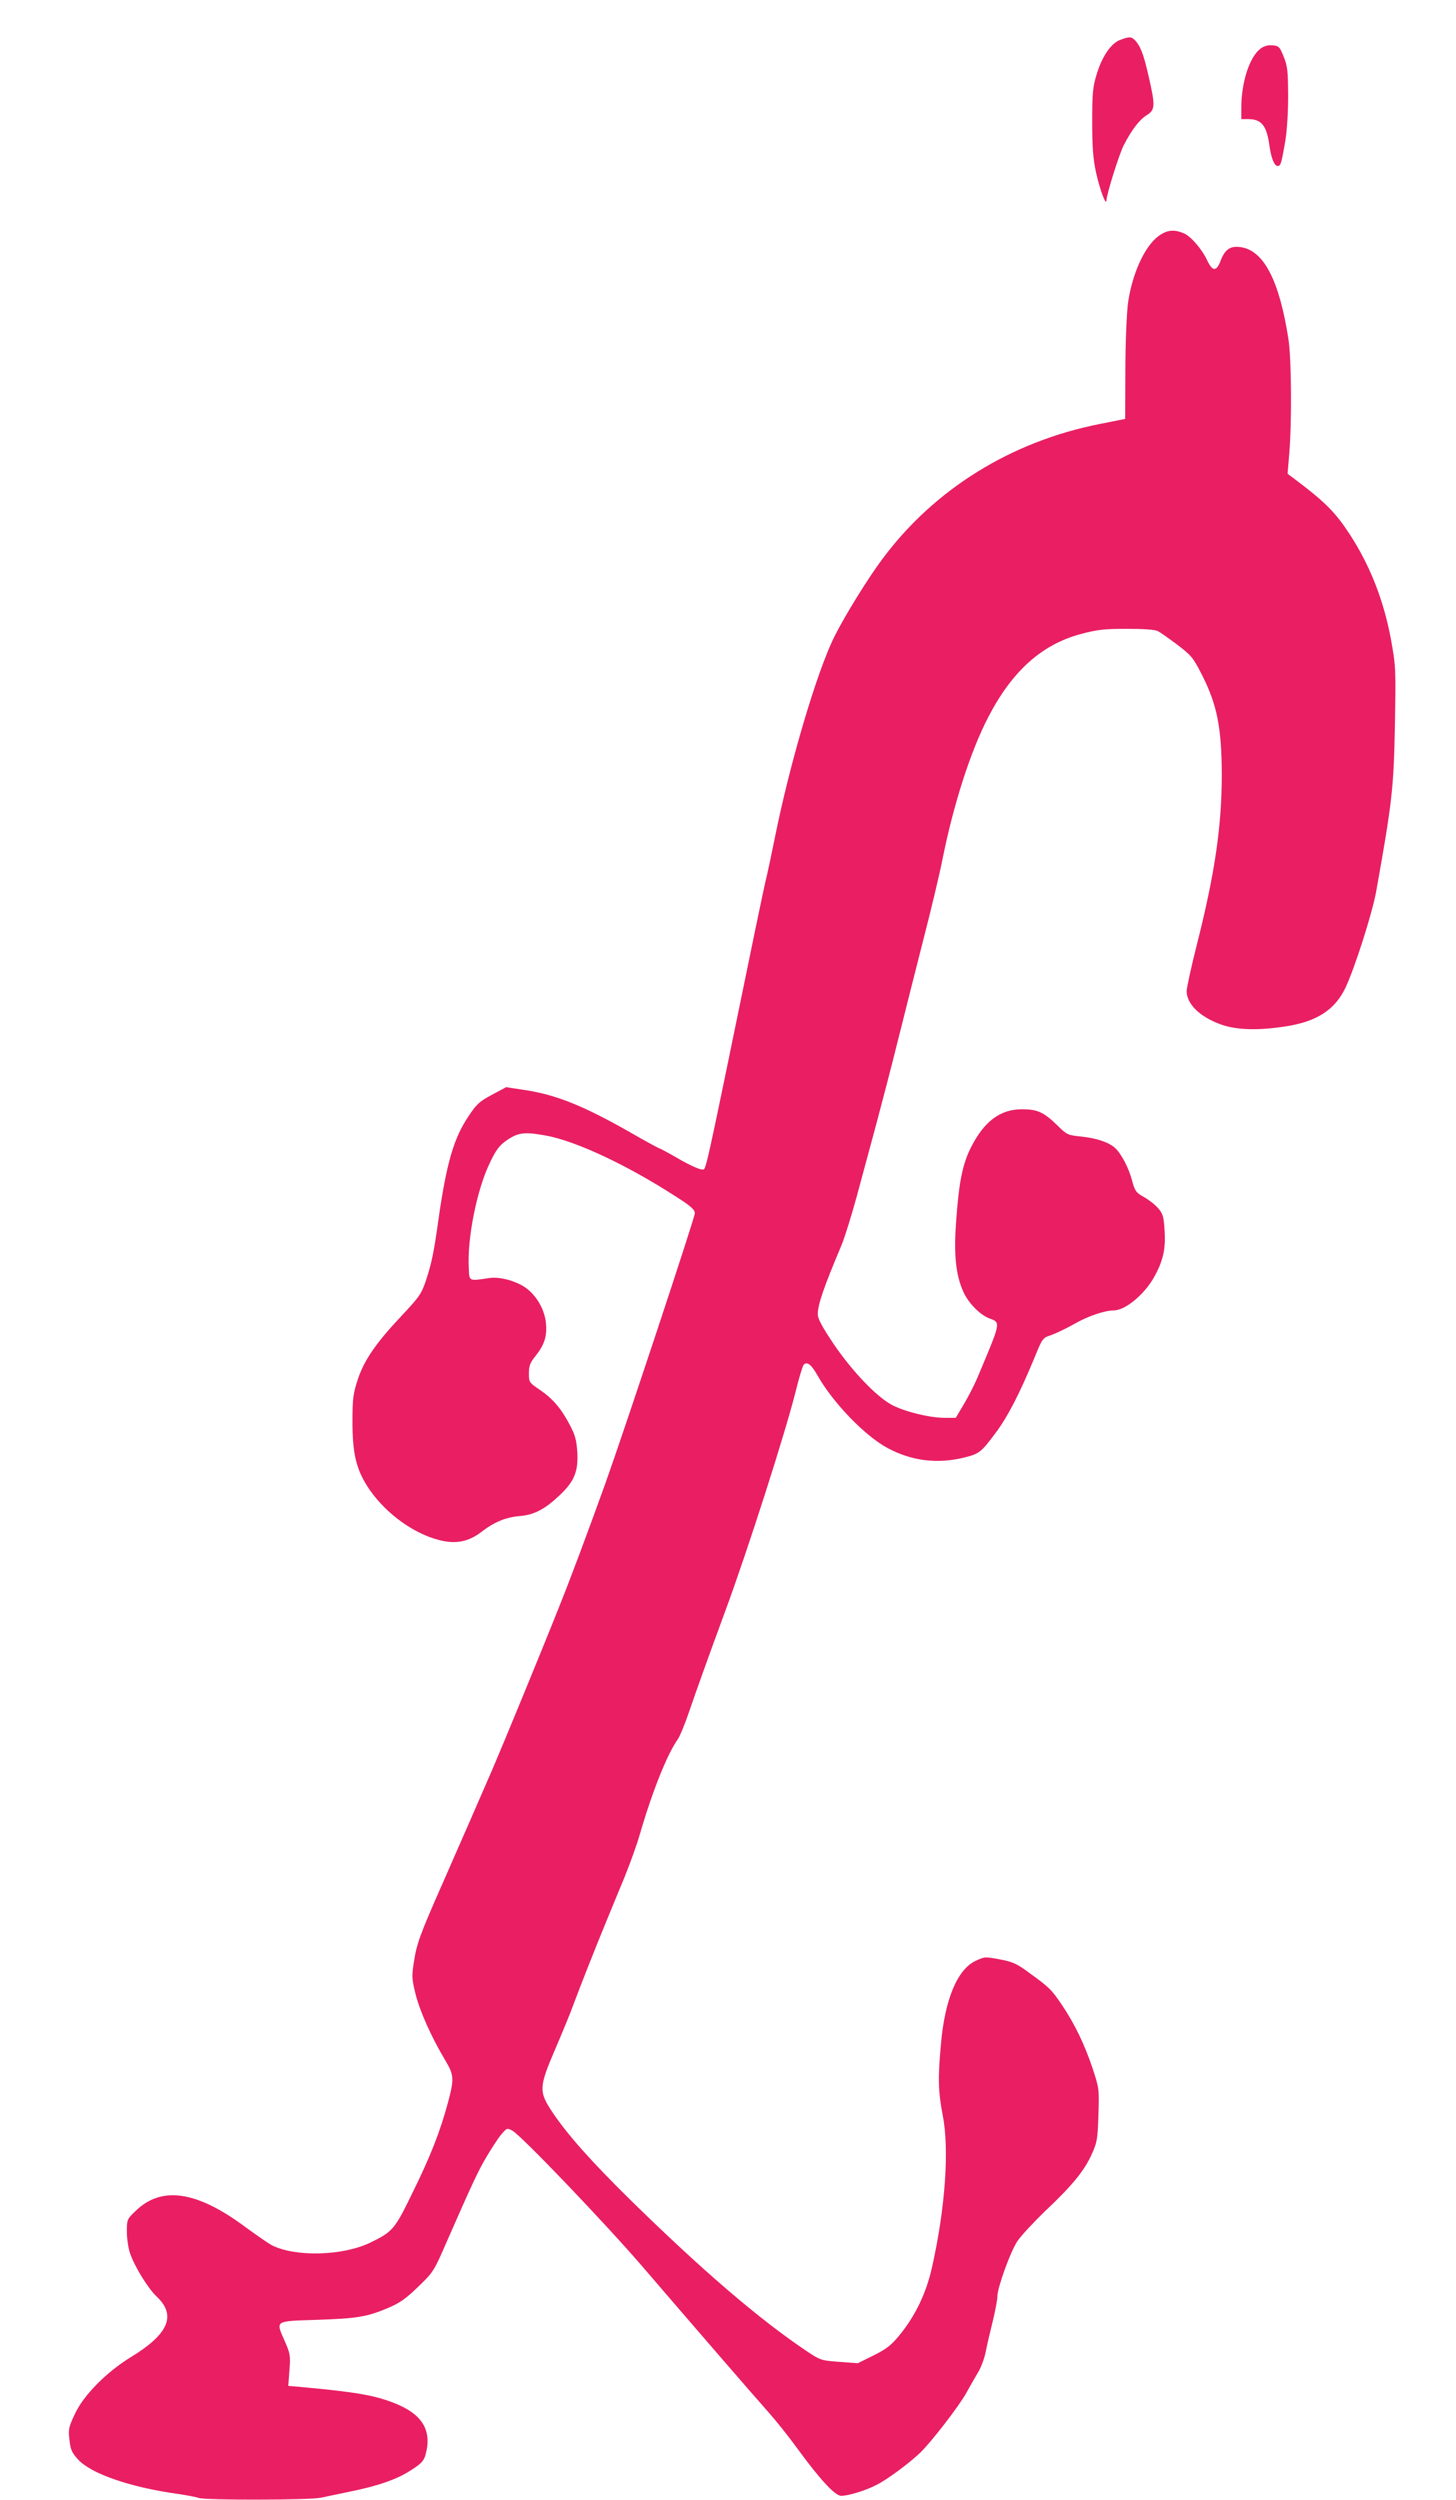 <?xml version="1.0" standalone="no"?>
<!DOCTYPE svg PUBLIC "-//W3C//DTD SVG 20010904//EN"
 "http://www.w3.org/TR/2001/REC-SVG-20010904/DTD/svg10.dtd">
<svg version="1.0" xmlns="http://www.w3.org/2000/svg"
 width="746pt" height="1280pt" viewBox="0 0 746 1280"
 preserveAspectRatio="xMidYMid meet">
<g transform="translate(0,1280) scale(0.1,-0.1)"
fill="#e91e63" stroke="none">
<path d="M5740 12596 c-47 -17 -93 -84 -121 -176 -20 -65 -23 -97 -23 -245 0
-129 5 -190 19 -255 19 -88 53 -179 54 -146 2 35 63 230 88 281 41 80 80 131
118 155 44 27 45 48 10 200 -25 111 -42 155 -70 184 -19 19 -28 19 -75 2z"/>
<path d="M6457 12550 c-56 -44 -97 -173 -97 -302 l0 -58 36 0 c67 0 94 -33
108 -135 9 -64 25 -105 42 -105 16 0 19 11 39 125 9 54 15 149 15 235 -1 126
-3 152 -23 200 -20 51 -25 55 -58 58 -24 2 -43 -4 -62 -18z"/>
<path d="M5937 11592 c-72 -52 -137 -194 -158 -347 -6 -49 -13 -202 -13 -340
l-1 -250 -130 -26 c-456 -90 -850 -335 -1116 -694 -73 -98 -190 -287 -243
-393 -89 -177 -229 -648 -306 -1032 -17 -85 -36 -173 -41 -194 -6 -21 -32
-145 -59 -275 -274 -1332 -250 -1225 -274 -1229 -9 -2 -61 21 -115 52 -53 31
-100 56 -103 56 -3 0 -66 34 -139 76 -248 142 -392 200 -560 224 l-86 13 -73
-39 c-63 -34 -79 -48 -119 -109 -77 -114 -114 -243 -156 -540 -22 -158 -33
-210 -61 -297 -24 -72 -33 -86 -125 -184 -132 -140 -193 -228 -226 -328 -23
-70 -27 -98 -27 -206 -1 -179 20 -261 91 -363 85 -120 223 -220 353 -253 85
-22 150 -9 217 42 66 51 125 75 197 81 73 6 128 35 204 107 74 70 95 120 90
218 -4 63 -11 89 -37 139 -45 86 -87 135 -153 181 -57 38 -58 40 -58 86 0 38
6 55 35 90 45 57 59 102 52 169 -7 64 -42 129 -93 171 -47 39 -138 66 -195 58
-109 -16 -104 -18 -107 49 -9 153 41 403 108 541 32 67 49 89 85 114 59 41 91
45 198 26 155 -27 419 -151 670 -313 77 -49 97 -67 97 -86 0 -22 -360 -1108
-458 -1382 -93 -258 -179 -489 -241 -642 -82 -207 -283 -695 -336 -818 -70
-161 -177 -407 -260 -595 -111 -251 -131 -305 -144 -395 -12 -73 -11 -88 8
-165 22 -89 82 -222 150 -336 48 -80 49 -97 16 -221 -39 -145 -89 -274 -181
-460 -91 -188 -102 -201 -216 -256 -142 -69 -386 -75 -507 -13 -18 10 -77 51
-132 91 -251 187 -432 214 -566 82 -42 -40 -43 -43 -43 -104 0 -34 7 -84 16
-110 23 -68 92 -181 137 -223 102 -96 61 -192 -133 -310 -124 -76 -242 -195
-286 -290 -32 -68 -35 -80 -28 -134 5 -50 12 -65 45 -101 66 -72 269 -142 509
-175 47 -7 95 -16 108 -21 31 -12 571 -11 624 1 24 5 90 19 148 31 145 29 244
63 317 111 53 34 65 47 74 81 33 123 -18 206 -161 262 -102 40 -194 56 -474
82 l-69 6 6 80 c6 74 4 85 -24 149 -47 107 -54 102 161 109 209 7 259 15 366
60 60 25 92 47 155 108 77 74 82 80 143 221 137 312 166 374 210 448 25 42 58
93 74 112 29 34 30 34 57 20 44 -23 485 -484 670 -700 244 -284 563 -653 645
-745 39 -44 105 -127 147 -185 117 -160 192 -240 223 -240 36 0 126 27 181 56
53 26 165 109 222 163 56 53 198 237 237 306 18 33 45 80 60 105 16 25 33 72
40 105 6 33 23 104 36 157 13 53 24 111 24 128 0 44 65 226 102 283 17 26 82
96 144 156 139 131 200 206 238 291 27 59 30 77 34 200 4 134 4 136 -31 242
-42 124 -91 225 -157 323 -53 78 -64 89 -168 164 -62 46 -84 56 -150 68 -74
14 -78 14 -124 -8 -93 -44 -157 -197 -177 -426 -16 -174 -14 -244 9 -363 35
-177 13 -479 -55 -781 -29 -129 -83 -243 -162 -341 -46 -57 -68 -74 -137 -109
l-81 -40 -95 7 c-93 7 -97 8 -170 57 -245 165 -537 416 -904 776 -200 197
-317 329 -394 443 -72 108 -72 128 13 326 36 84 79 187 94 230 33 89 114 294
171 432 21 52 62 150 90 218 27 67 64 168 80 225 63 216 138 403 192 480 11
15 37 78 58 140 45 131 97 275 184 512 117 316 312 925 365 1139 16 65 34 123
39 128 18 18 39 1 73 -59 78 -137 242 -307 357 -368 123 -66 254 -82 390 -49
80 20 88 26 165 129 60 81 119 194 197 382 41 101 42 102 87 117 25 9 77 34
116 56 69 40 157 70 204 70 58 0 156 81 206 170 46 82 60 145 54 236 -4 72 -8
88 -32 116 -15 18 -48 44 -73 58 -41 23 -47 30 -62 86 -17 65 -56 138 -87 166
-32 29 -95 50 -171 58 -71 7 -76 9 -125 58 -69 67 -102 82 -180 82 -112 0
-194 -61 -262 -195 -43 -85 -62 -177 -76 -378 -13 -170 -2 -276 37 -362 25
-56 83 -116 131 -135 62 -24 64 -12 -61 -309 -15 -35 -46 -95 -68 -132 l-41
-69 -58 0 c-77 0 -206 32 -271 67 -79 43 -202 172 -296 310 -59 88 -82 130
-82 153 0 50 30 137 122 355 16 39 51 151 78 250 27 99 72 266 100 370 28 105
78 296 110 425 32 129 91 361 130 515 40 154 85 343 100 420 56 278 142 546
232 720 122 237 274 374 474 428 86 23 120 27 238 27 85 0 146 -4 159 -12 12
-6 57 -38 100 -70 73 -56 81 -66 129 -161 74 -148 97 -264 98 -502 0 -263 -35
-505 -126 -865 -30 -118 -54 -228 -54 -245 0 -66 67 -132 176 -171 77 -28 188
-32 329 -10 161 24 255 85 309 199 48 102 137 381 157 492 81 453 90 527 96
850 5 295 5 302 -21 445 -37 197 -106 373 -209 532 -75 115 -127 167 -281 283
l-39 29 9 106 c13 154 11 482 -4 580 -46 300 -125 455 -242 474 -55 9 -83 -9
-106 -69 -21 -56 -41 -56 -68 0 -27 59 -85 126 -122 141 -49 20 -84 17 -127
-14z"/>
</g>
</svg>

